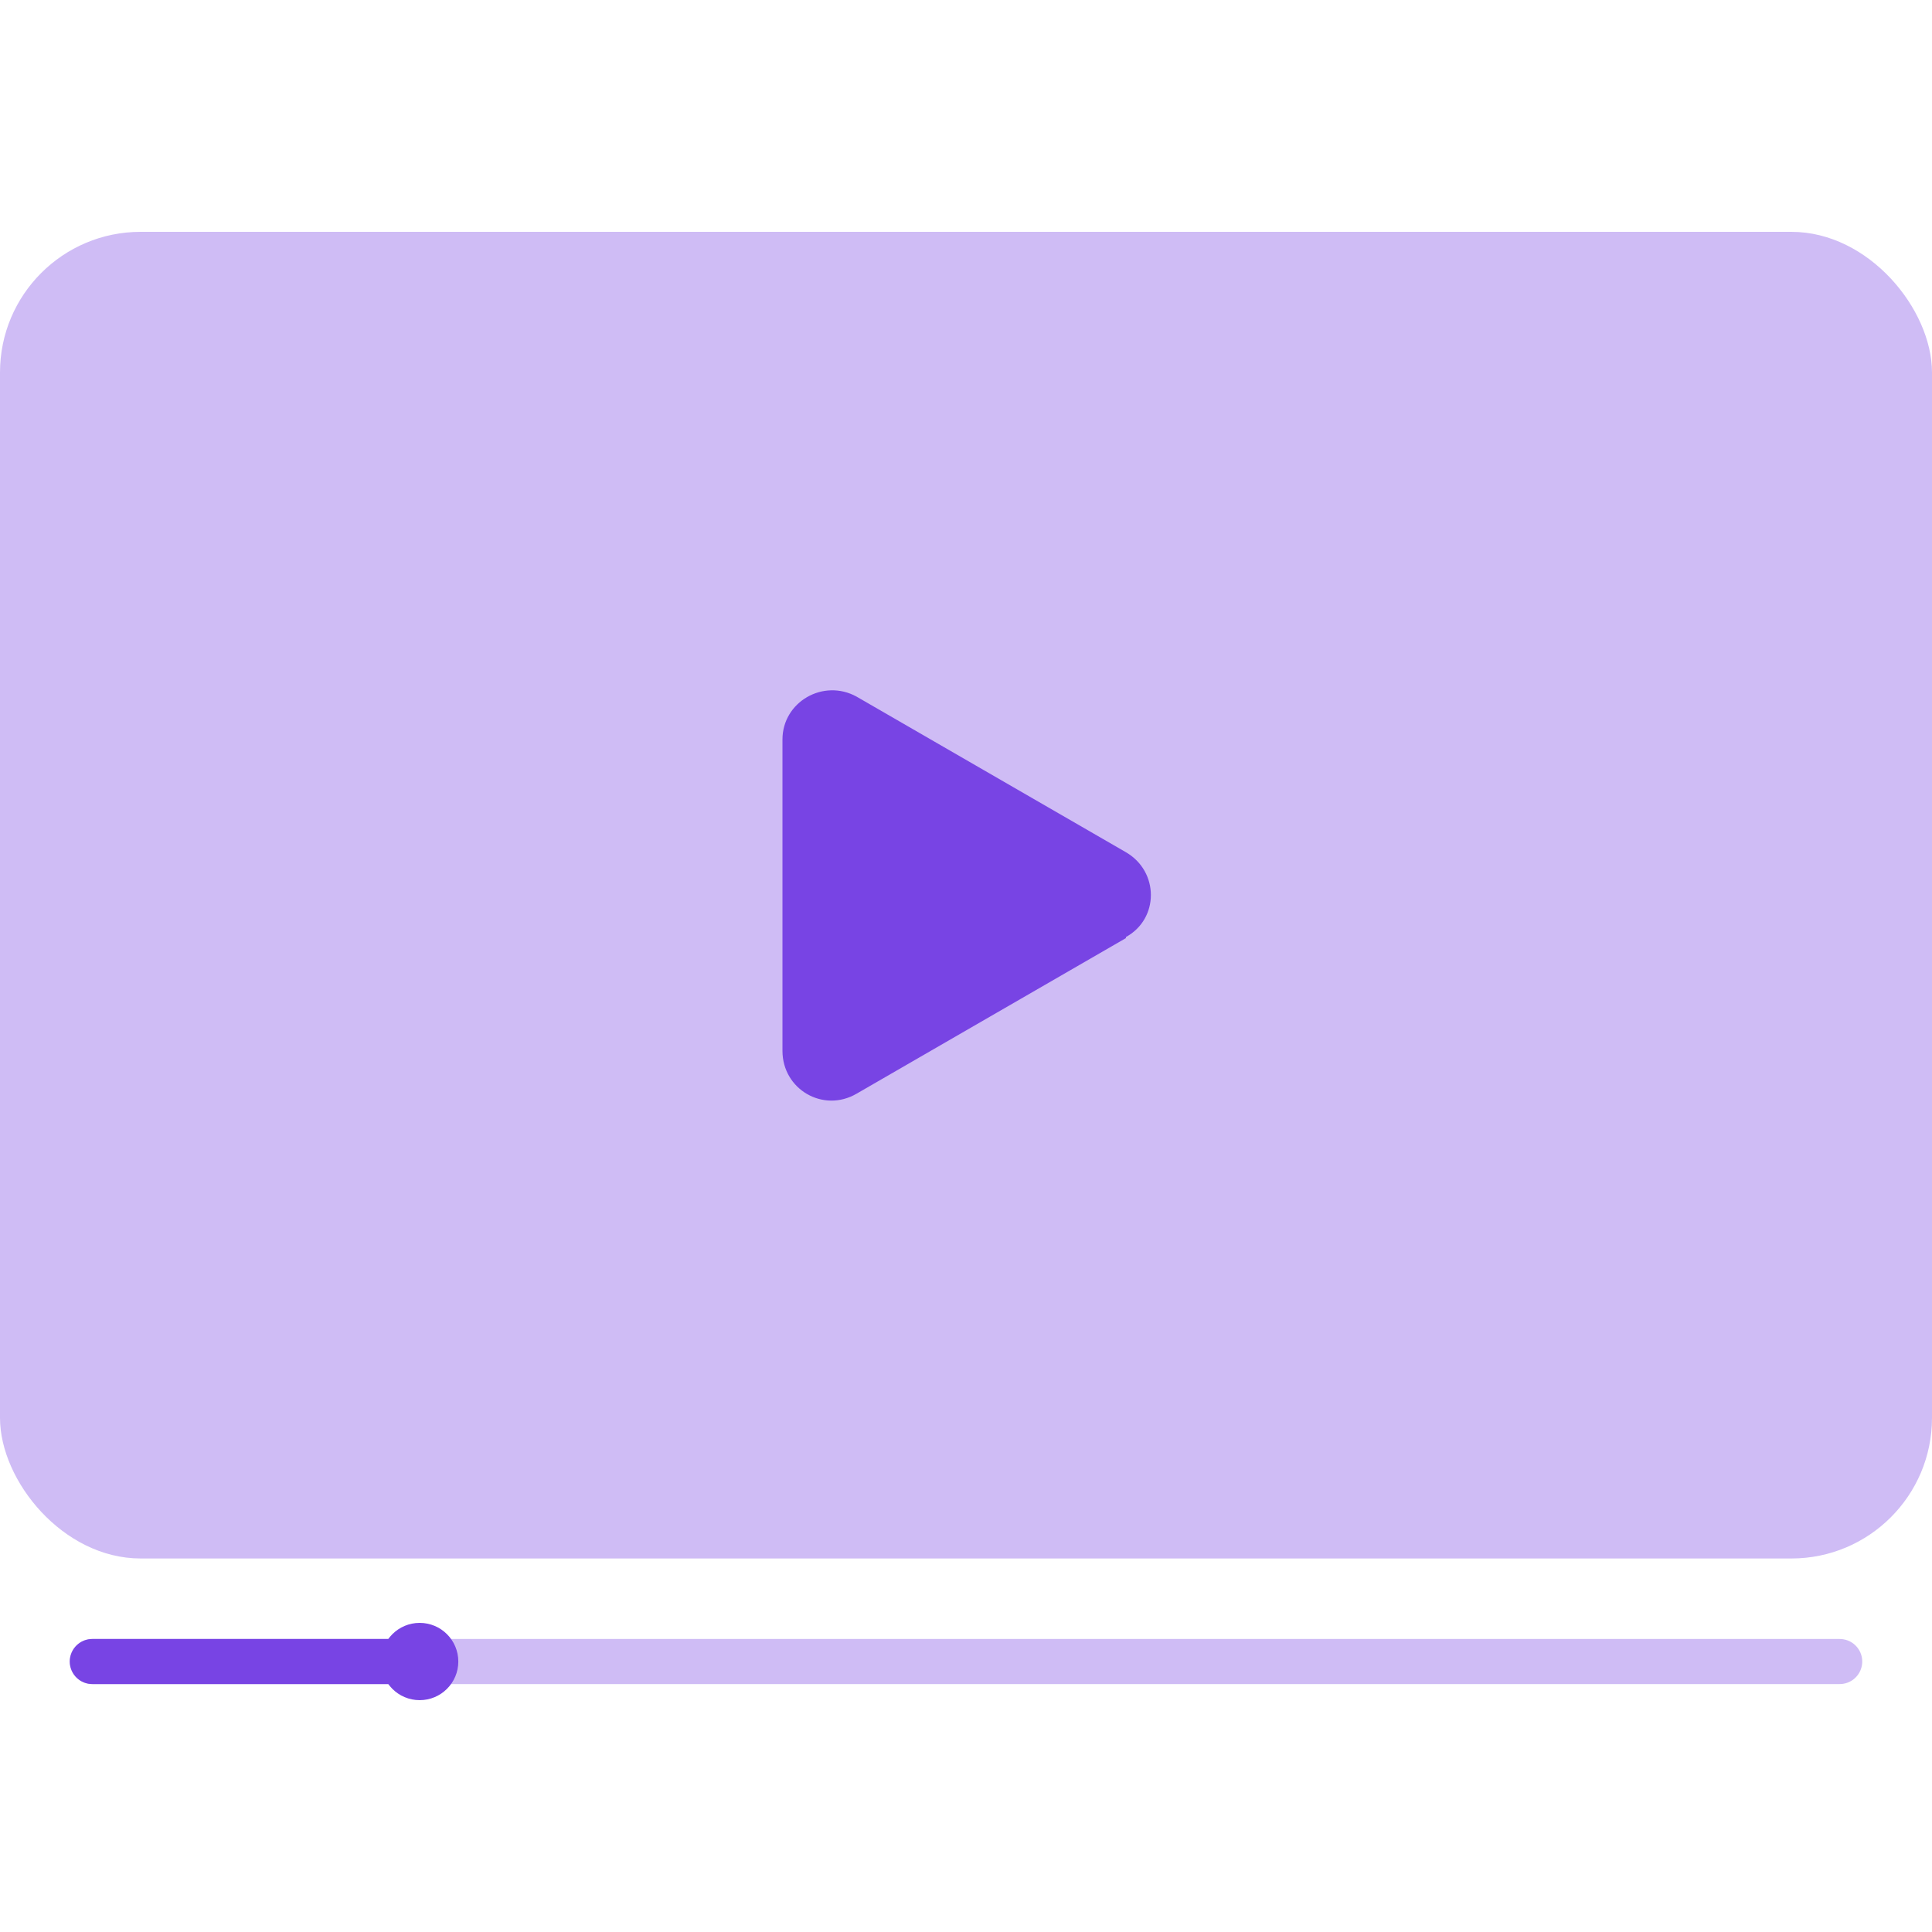 <?xml version="1.0" encoding="UTF-8"?>
<svg id="Layer_1" data-name="Layer 1" xmlns="http://www.w3.org/2000/svg" viewBox="0 0 180 180">
  <defs>
    <style>
      .cls-1 {
        fill: none;
        stroke: #7844e4;
        stroke-width: 4.2px;
      }

      .cls-1, .cls-2 {
        stroke-linecap: round;
        stroke-miterlimit: 10;
      }

      .cls-3 {
        fill: #cfbcf5;
      }

      .cls-4 {
        fill: #7844e4;
      }

      .cls-2 {
        fill: #fff;
        stroke: #cfbcf5;
        stroke-width: 4.2px;
      }
    </style>
  </defs>
  <rect class="cls-3" x="0" y="21.6" width="180" height="123.6" rx="13.1" ry="13.1"/>
  <path class="cls-4" d="M104.9,87.4l-25.1,14.5c-3.1,1.8-6.9-.4-6.9-4v-29c0-3.5,3.8-5.7,6.9-4l25.1,14.5c3.1,1.8,3.1,6.2,0,7.9Z"/>
  <line class="cls-2" x1="8.6" y1="154.8" x2="171.4" y2="154.8"/>
  <line class="cls-1" x1="8.6" y1="154.8" x2="40.2" y2="154.8"/>
  <circle class="cls-4" cx="39.1" cy="154.8" r="3.6"/>
</svg>